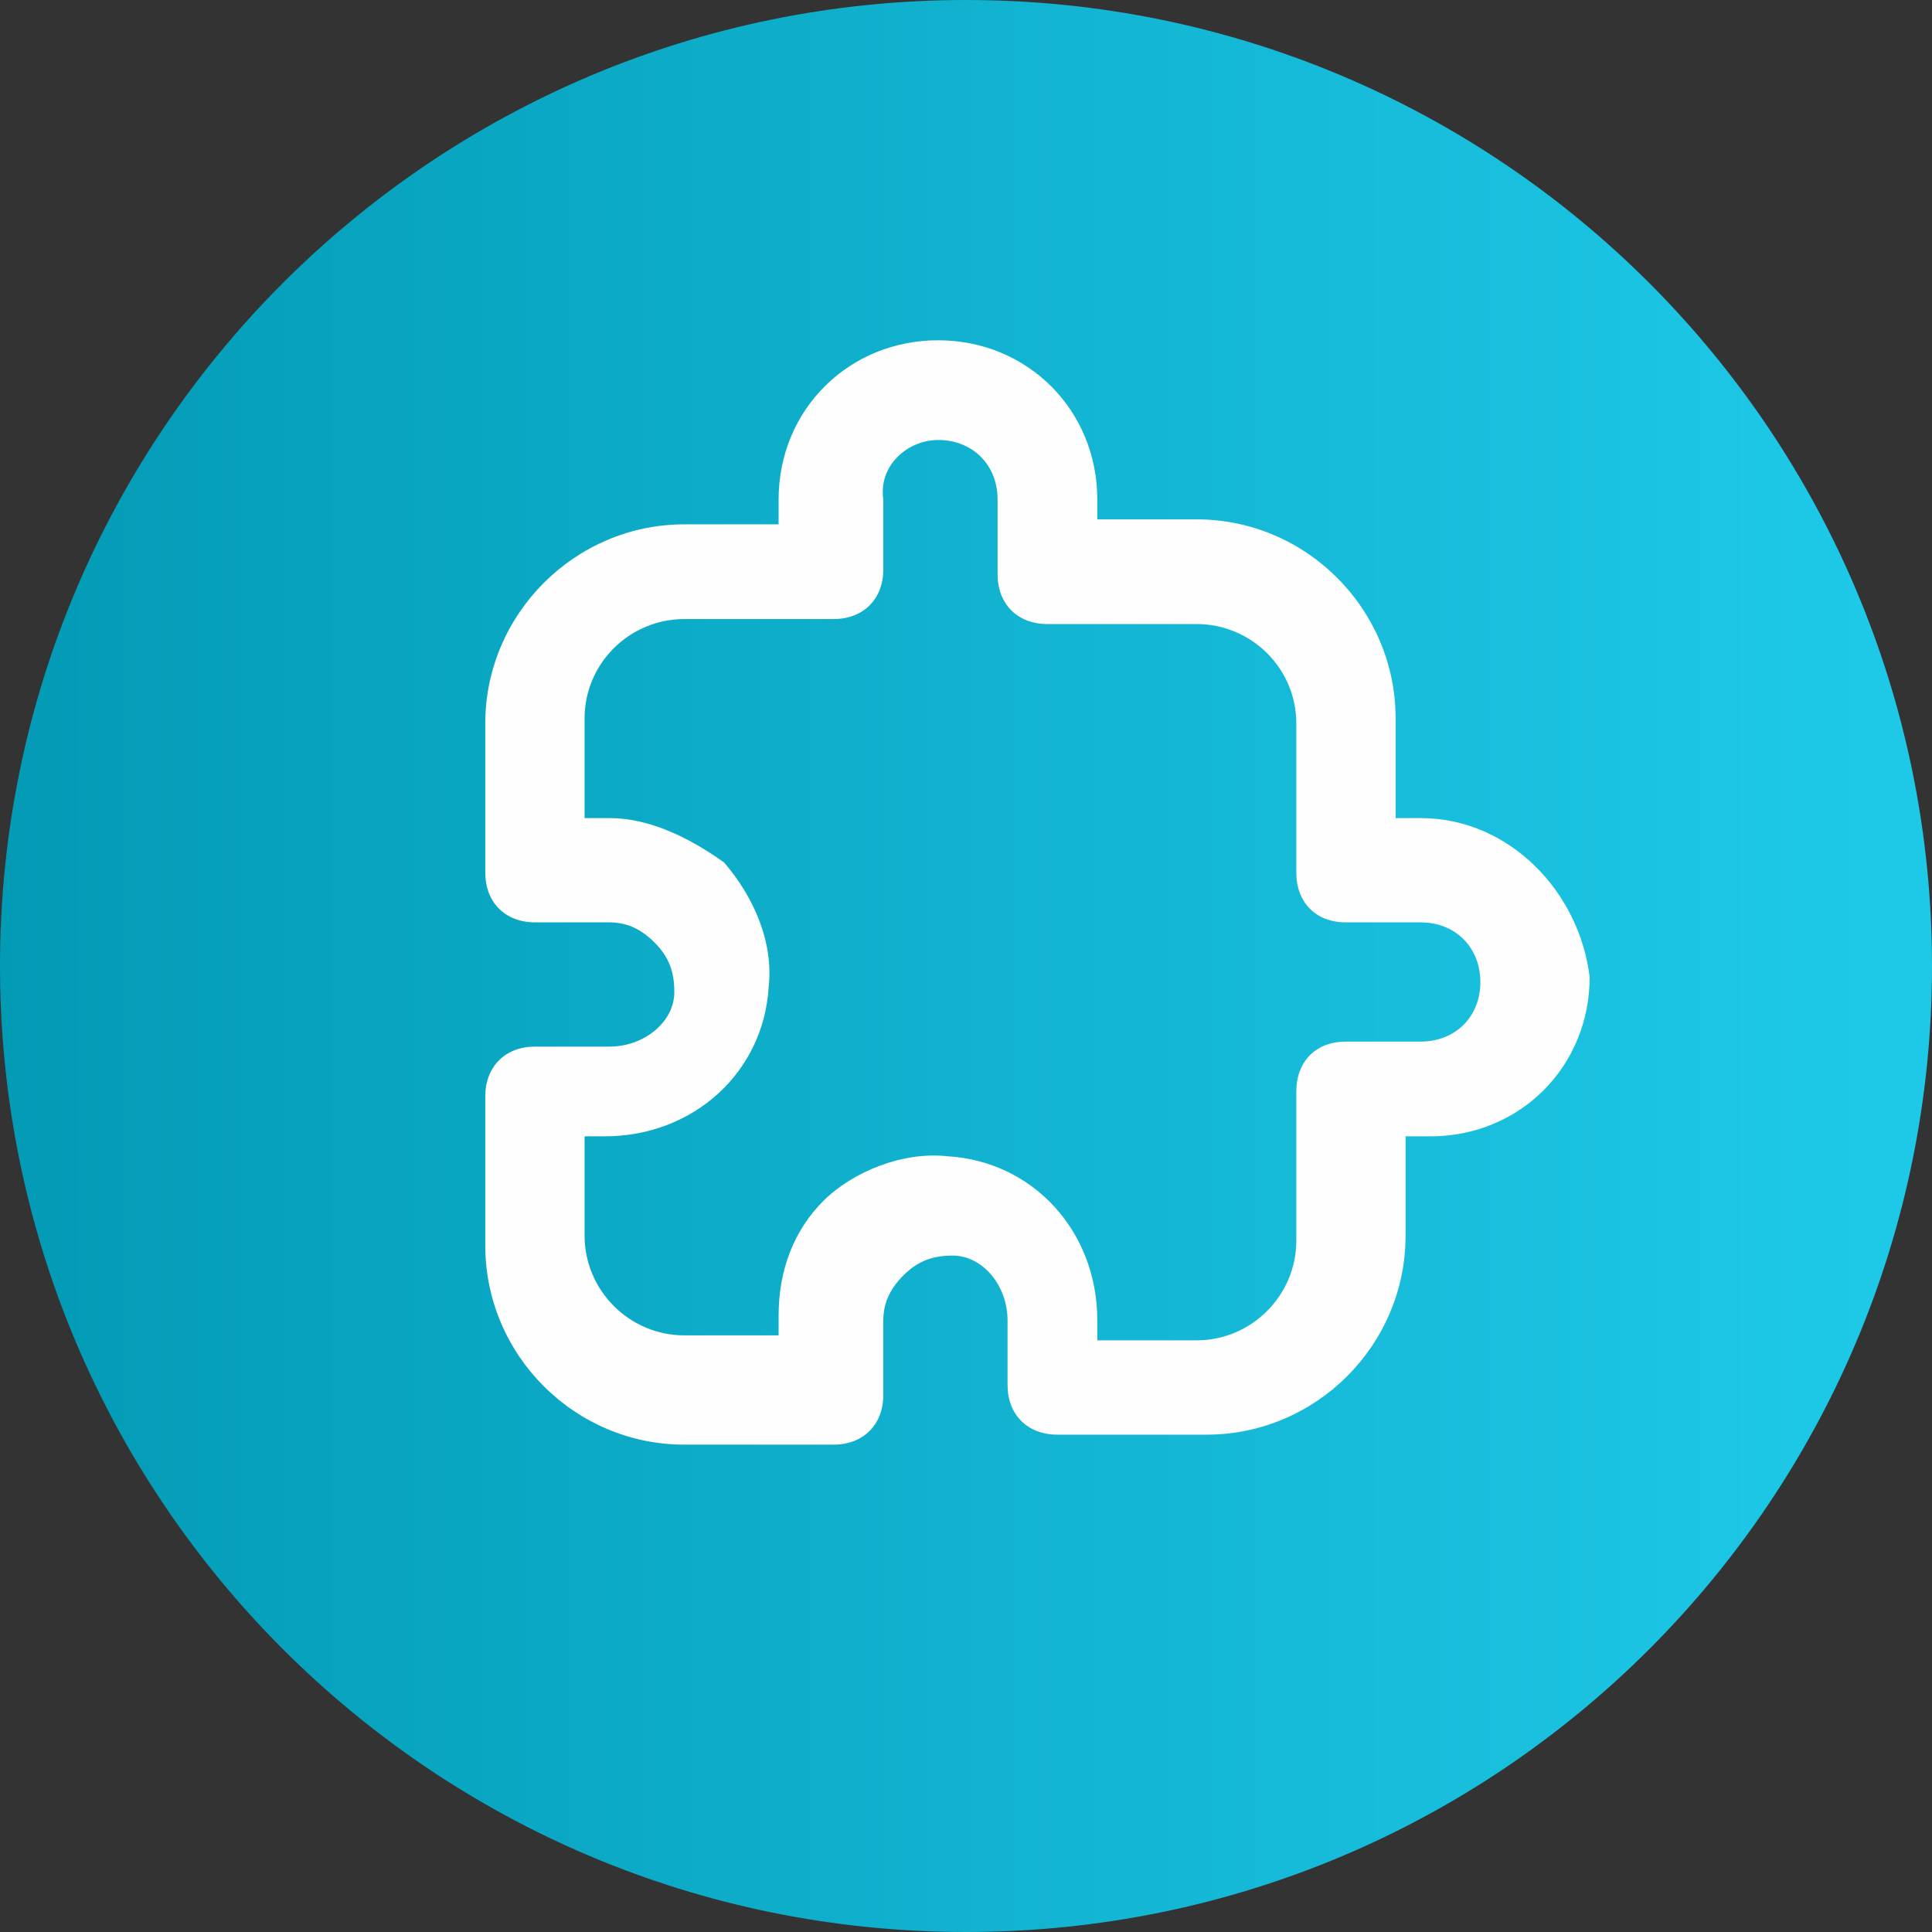 <?xml version="1.0" encoding="UTF-8"?> <!-- Creator: CorelDRAW --> <svg xmlns="http://www.w3.org/2000/svg" xmlns:xlink="http://www.w3.org/1999/xlink" xmlns:xodm="http://www.corel.com/coreldraw/odm/2003" xml:space="preserve" width="45px" height="45px" style="shape-rendering:geometricPrecision; text-rendering:geometricPrecision; image-rendering:optimizeQuality; fill-rule:evenodd; clip-rule:evenodd" viewBox="0 0 4.65 4.65"><rect x="0" y="0" width="4.65" height="4.65" fill="#333333" stroke="none"/> <defs> <style type="text/css"> <![CDATA[ .fil1 {fill:#FEFEFE;fill-rule:nonzero} .fil0 {fill:url(#id0)} ]]> </style> <linearGradient id="id0" gradientUnits="userSpaceOnUse" x1="-0.06" y1="2.223" x2="4.532" y2="2.223"> <stop offset="0" style="stop-opacity:1; stop-color:#029AB5"></stop> <stop offset="1" style="stop-opacity:1; stop-color:#1EC9E8"></stop> </linearGradient> </defs> <g id="Слой_x0020_1">  <path class="fil0" d="M4.65 2.325c0,1.285 -1.04,2.325 -2.325,2.325 -1.284,0 -2.325,-1.04 -2.325,-2.325 0,-1.284 1.041,-2.325 2.325,-2.325 1.285,0 2.325,1.041 2.325,2.325z"></path> <path class="fil1" d="M3.419 1.969l-0.06 0 0 -0.24c0,-0.263 -0.215,-0.479 -0.479,-0.479l-0.239 0 0 -0.048c0,-0.215 -0.168,-0.383 -0.383,-0.383 -0.216,0 -0.384,0.168 -0.384,0.383l0 0.06 -0.227 0c-0.263,0 -0.479,0.216 -0.479,0.479l0 0.359c0,0.072 0.048,0.12 0.12,0.12l0.179 0c0.036,0 0.072,0.012 0.108,0.048 0.036,0.036 0.048,0.072 0.048,0.12 0,0.071 -0.072,0.131 -0.156,0.131l-0.179 0c-0.072,0 -0.12,0.048 -0.12,0.12l0 0.359c0,0.264 0.216,0.479 0.479,0.479l0.359 0c0.072,0 0.12,-0.048 0.12,-0.12l0 -0.179c0,-0.036 0.012,-0.072 0.048,-0.108 0.036,-0.036 0.072,-0.048 0.119,-0.048 0.072,0 0.132,0.072 0.132,0.156l0 0.155c0,0.072 0.048,0.12 0.12,0.12l0.359 0c0.263,0 0.479,-0.215 0.479,-0.479l0 -0.239 0.06 0c0.215,0 0.383,-0.168 0.383,-0.383 -0.024,-0.204 -0.192,-0.383 -0.407,-0.383zm0 0.538l-0.18 0c-0.072,0 -0.119,0.048 -0.119,0.12l0 0.359c0,0.132 -0.108,0.24 -0.24,0.24l-0.239 0 0 -0.048c0,-0.216 -0.156,-0.383 -0.36,-0.395 -0.107,-0.012 -0.227,0.036 -0.299,0.107 -0.072,0.072 -0.108,0.168 -0.108,0.276l0 0.048 -0.227 0c-0.132,0 -0.24,-0.108 -0.24,-0.24l0 -0.239 0.048 0c0.216,0 0.383,-0.156 0.395,-0.359 0.012,-0.108 -0.035,-0.216 -0.107,-0.3 -0.084,-0.06 -0.18,-0.107 -0.276,-0.107l-0.06 0 0 -0.24c0,-0.132 0.108,-0.239 0.24,-0.239l0.359 0c0.072,0 0.12,-0.048 0.12,-0.12l0 -0.168c-0.012,-0.083 0.06,-0.143 0.132,-0.143 0.083,0 0.143,0.06 0.143,0.143l0 0.18c0,0.072 0.048,0.12 0.12,0.12l0.359 0c0.132,0 0.24,0.107 0.24,0.239l0 0.359c0,0.072 0.047,0.12 0.119,0.12l0.18 0c0.084,0 0.144,0.06 0.144,0.144 0,0.083 -0.06,0.143 -0.144,0.143z"></path> </g> </svg> 